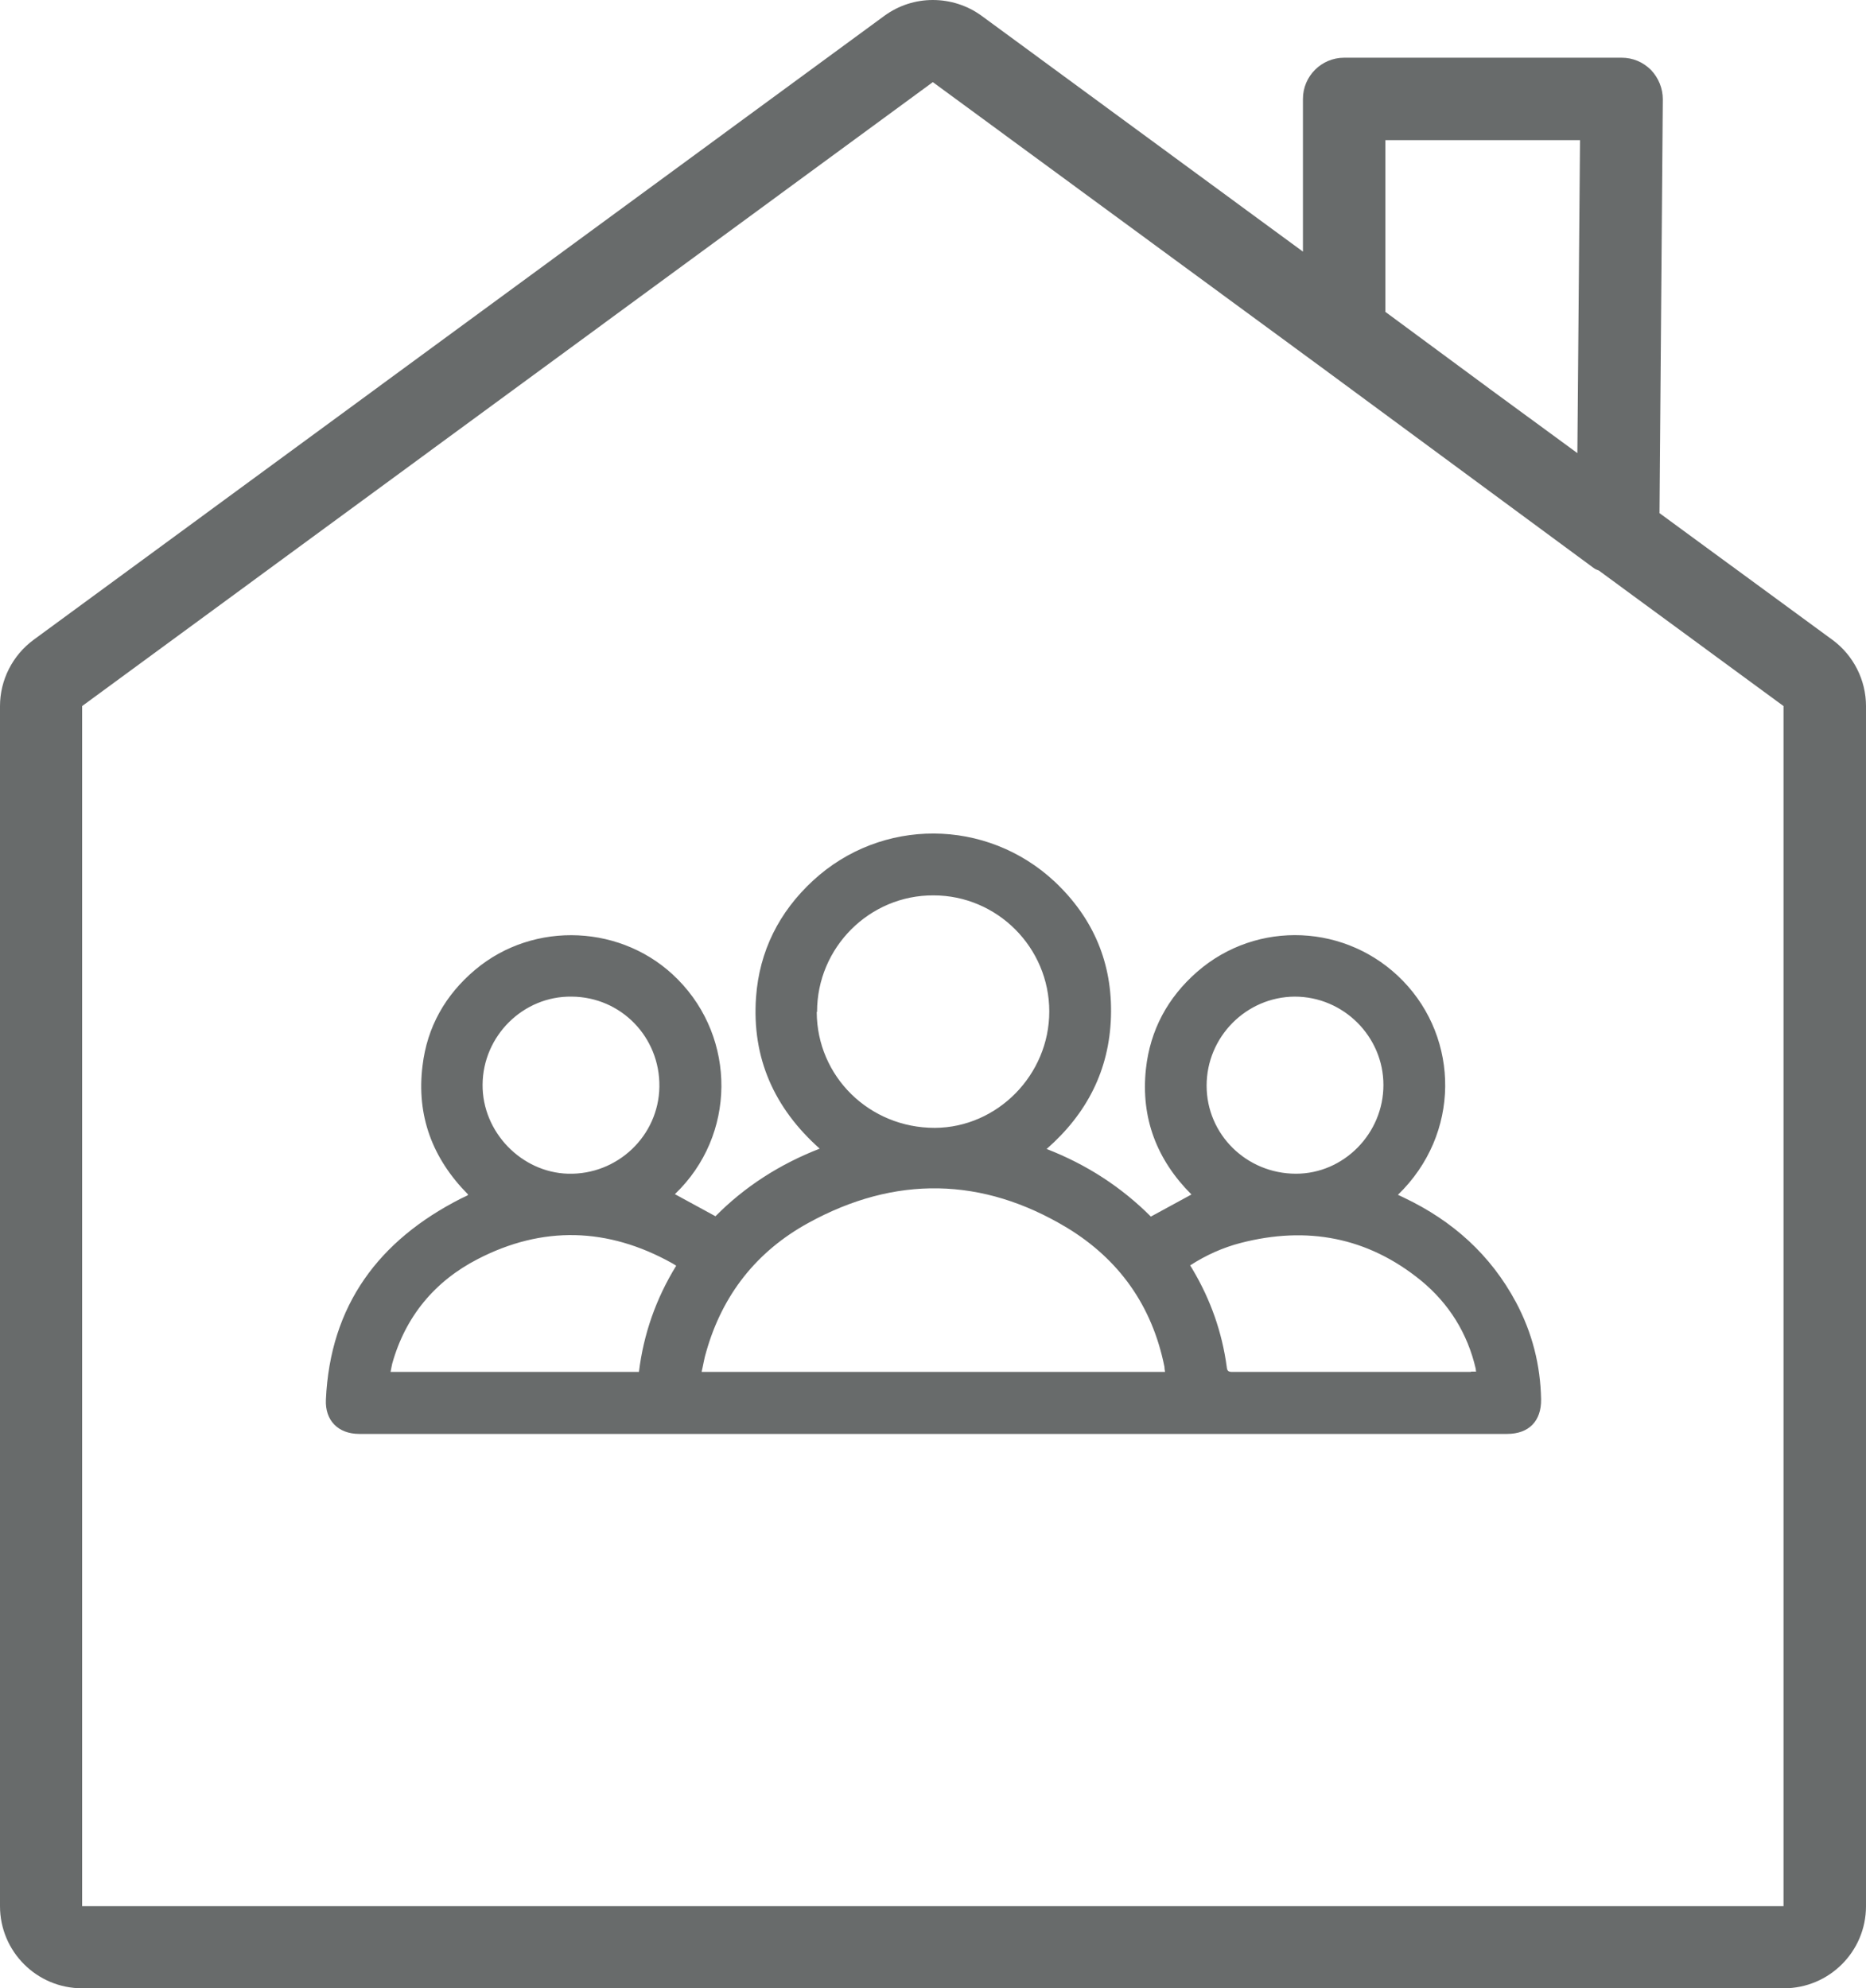 <?xml version="1.0" encoding="UTF-8"?>
<svg id="Layer_1" data-name="Layer 1" xmlns="http://www.w3.org/2000/svg" viewBox="0 0 56.57 60.29">
  <defs>
    <style>
      .cls-1 {
        fill: #686b6b;
      }
    </style>
  </defs>
  <path class="cls-1" d="m55.55,19.4l-5.24-3.84.1-12.55c0-.33-.13-.65-.36-.89-.24-.24-.55-.37-.89-.37h-8.41c-.69,0-1.25.56-1.25,1.25v4.63L29.76.48C29.32.16,28.8,0,28.28,0s-1.03.16-1.47.48L1.02,19.4C.38,19.87,0,20.62,0,21.41v36.39c0,1.37,1.11,2.49,2.49,2.49h51.59c1.37,0,2.49-1.11,2.49-2.49V21.41c0-.79-.38-1.54-1.02-2.01Zm-13.55-9.95v-5.2h5.9l-.08,9.49-2.66-1.95-3.17-2.34Zm12.08,48.35H2.49V21.41L28.28,2.49l11.73,8.61,8.3,6.12c.05.04.11.06.16.08l5.6,4.11v36.39Z"/>
  <path class="cls-1" d="m42.55,36.31c-.06-.03-.11-.05-.17-.08,1.91-1.85,1.86-4.73.15-6.49-1.68-1.73-4.42-1.86-6.24-.27-.89.78-1.42,1.76-1.55,2.94-.16,1.49.33,2.76,1.38,3.81-.41.22-.82.45-1.23.67-.9-.9-1.95-1.58-3.16-2.05,1.22-1.07,1.9-2.39,1.95-4.01s-.53-2.99-1.71-4.1c-2.07-1.93-5.25-1.94-7.32-.03-1.03.95-1.63,2.14-1.73,3.54-.13,1.84.55,3.36,1.93,4.59-1.21.47-2.27,1.15-3.16,2.05-.42-.23-.83-.45-1.23-.67,1.87-1.79,1.86-4.72.09-6.51-1.64-1.67-4.36-1.8-6.15-.29-.9.76-1.45,1.73-1.59,2.9-.19,1.52.3,2.82,1.38,3.91,0,.01-.01.02-.02.03-.06.03-.13.06-.19.09-2.5,1.27-3.97,3.24-4.1,6.1-.03.63.37,1.04,1.01,1.04,3.29,0,6.57,0,9.86,0,8.31,0,16.62,0,24.94,0,.66,0,1.04-.39,1.03-1.05-.02-1.04-.27-2.02-.76-2.94-.77-1.44-1.92-2.47-3.39-3.17Zm-25.22-6.09c1.5.01,2.68,1.23,2.66,2.73-.02,1.49-1.27,2.68-2.77,2.64-1.41-.04-2.6-1.26-2.59-2.7.01-1.48,1.23-2.69,2.7-2.67Zm2.04,11.38h-7.53c.02-.09.03-.17.05-.25.4-1.43,1.29-2.5,2.59-3.17,1.97-1.02,3.95-.96,5.89.12.04.02.08.05.13.08-.61.99-.99,2.07-1.13,3.22Zm19.88-11.38c1.48,0,2.69,1.21,2.69,2.68,0,1.47-1.2,2.69-2.65,2.69-1.5,0-2.71-1.19-2.71-2.67,0-1.48,1.2-2.69,2.67-2.7Zm-14.48.46c0-1.95,1.59-3.54,3.53-3.53,1.93,0,3.51,1.58,3.51,3.52,0,1.92-1.57,3.52-3.47,3.53-1.99,0-3.57-1.56-3.58-3.51Zm-3.5,10.92c.05-.21.08-.42.14-.61.49-1.73,1.53-3.05,3.1-3.91,2.62-1.44,5.27-1.4,7.84.15,1.58.96,2.58,2.37,2.95,4.21,0,.05.01.1.02.16h-14.04Zm23.32,0c-2.41,0-4.82,0-7.23,0-.12,0-.16-.03-.17-.15-.14-1.05-.49-2.04-1.03-2.95-.02-.04-.05-.08-.08-.13.48-.31.99-.54,1.53-.68,2.01-.52,3.85-.18,5.47,1.14.85.7,1.41,1.6,1.66,2.68,0,.02,0,.04.01.08-.06,0-.1,0-.15,0Z"/>
</svg>